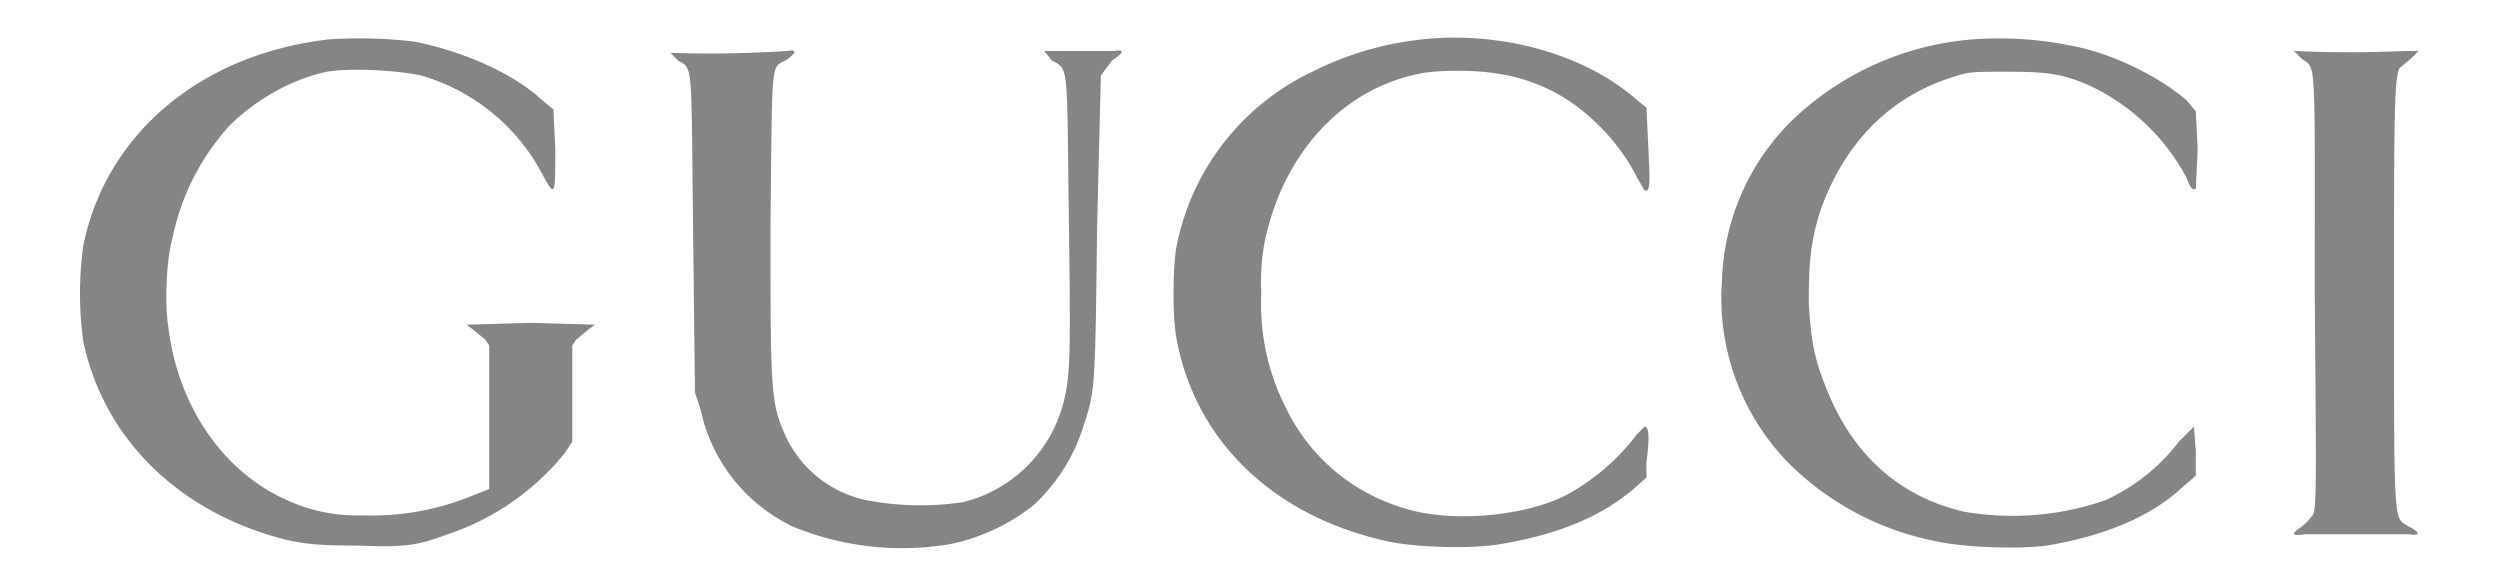 <svg xmlns="http://www.w3.org/2000/svg" width="120" height="28" viewBox="0 0 1280 309"><path d="M151 21C84 29 34 71 22 130a185 185 0 000 51c10 47 44 84 94 101 18 6 27 7 52 7 24 1 31 0 47-6a134 134 0 0062-43l4-6v-51l2-3 6-5 4-3-34-1-34 1 4 3 6 5 2 3v76l-10 4a140 140 0 01-57 10 89 89 0 01-40-8c-34-15-58-50-63-92-2-12-1-35 2-46 5-24 15-43 30-60 14-14 33-25 52-29 12-2 36-1 50 2a106 106 0 0164 52c7 13 7 12 7-13l-1-21-6-5c-15-14-42-26-68-31a248 248 0 00-47-1zm579 0a168 168 0 00-57 17 130 130 0 00-72 93c-2 12-2 37 0 48 10 55 52 95 113 108 15 3 44 4 60 1 29-5 51-14 68-28l8-7v-8c2-15 1-19-1-19l-4 4a117 117 0 01-37 32c-23 12-63 15-87 7a101 101 0 01-62-53 121 121 0 01-13-61 113 113 0 012-28c10-46 41-80 82-88 9-2 30-2 41 0a93 93 0 0143 18c13 10 24 23 31 37l4 7c3 0 3-2 2-23l-1-21-5-4c-27-24-72-37-115-32zm291 0a156 156 0 00-92 41 124 124 0 00-39 87 125 125 0 0036 97 152 152 0 0079 41c14 3 42 4 57 2 30-5 55-15 72-31l7-6v-13l-1-13-8 8a102 102 0 01-39 31 150 150 0 01-75 6c-34-8-59-30-73-66-6-15-8-25-9-45 0-21 1-32 6-48 13-37 38-62 73-72 6-2 10-2 26-2 21 0 29 1 43 7a112 112 0 0152 49c2 5 3 7 5 6l1-21-1-20-5-6c-14-12-39-25-62-29a191 191 0 00-53-3zm-688 7l4 4c8 5 7-1 8 91l1 85 3 9a89 89 0 0049 62 152 152 0 0078 10c17-2 37-11 50-22a96 96 0 0026-42c6-18 6-20 7-104l2-81 6-8c6-4 7-6 1-5h-37l4 5c9 5 8 1 9 81 1 75 1 86-3 101a73 73 0 01-53 52 153 153 0 01-51-1 61 61 0 01-42-32c-9-19-9-23-9-114 1-88 0-83 8-87 6-4 6-6 1-5a632 632 0 01-62 1zm860-1l4 4c8 6 7-4 7 125 1 115 1 115-2 118a26 26 0 01-5 5c-6 4-5 5 2 4h55c6 1 6-1 0-4-8-5-8 3-8-114 0-102 0-124 3-129l6-5 4-4h-7a645 645 0 01-59 0z" fill="#858585"/></svg>